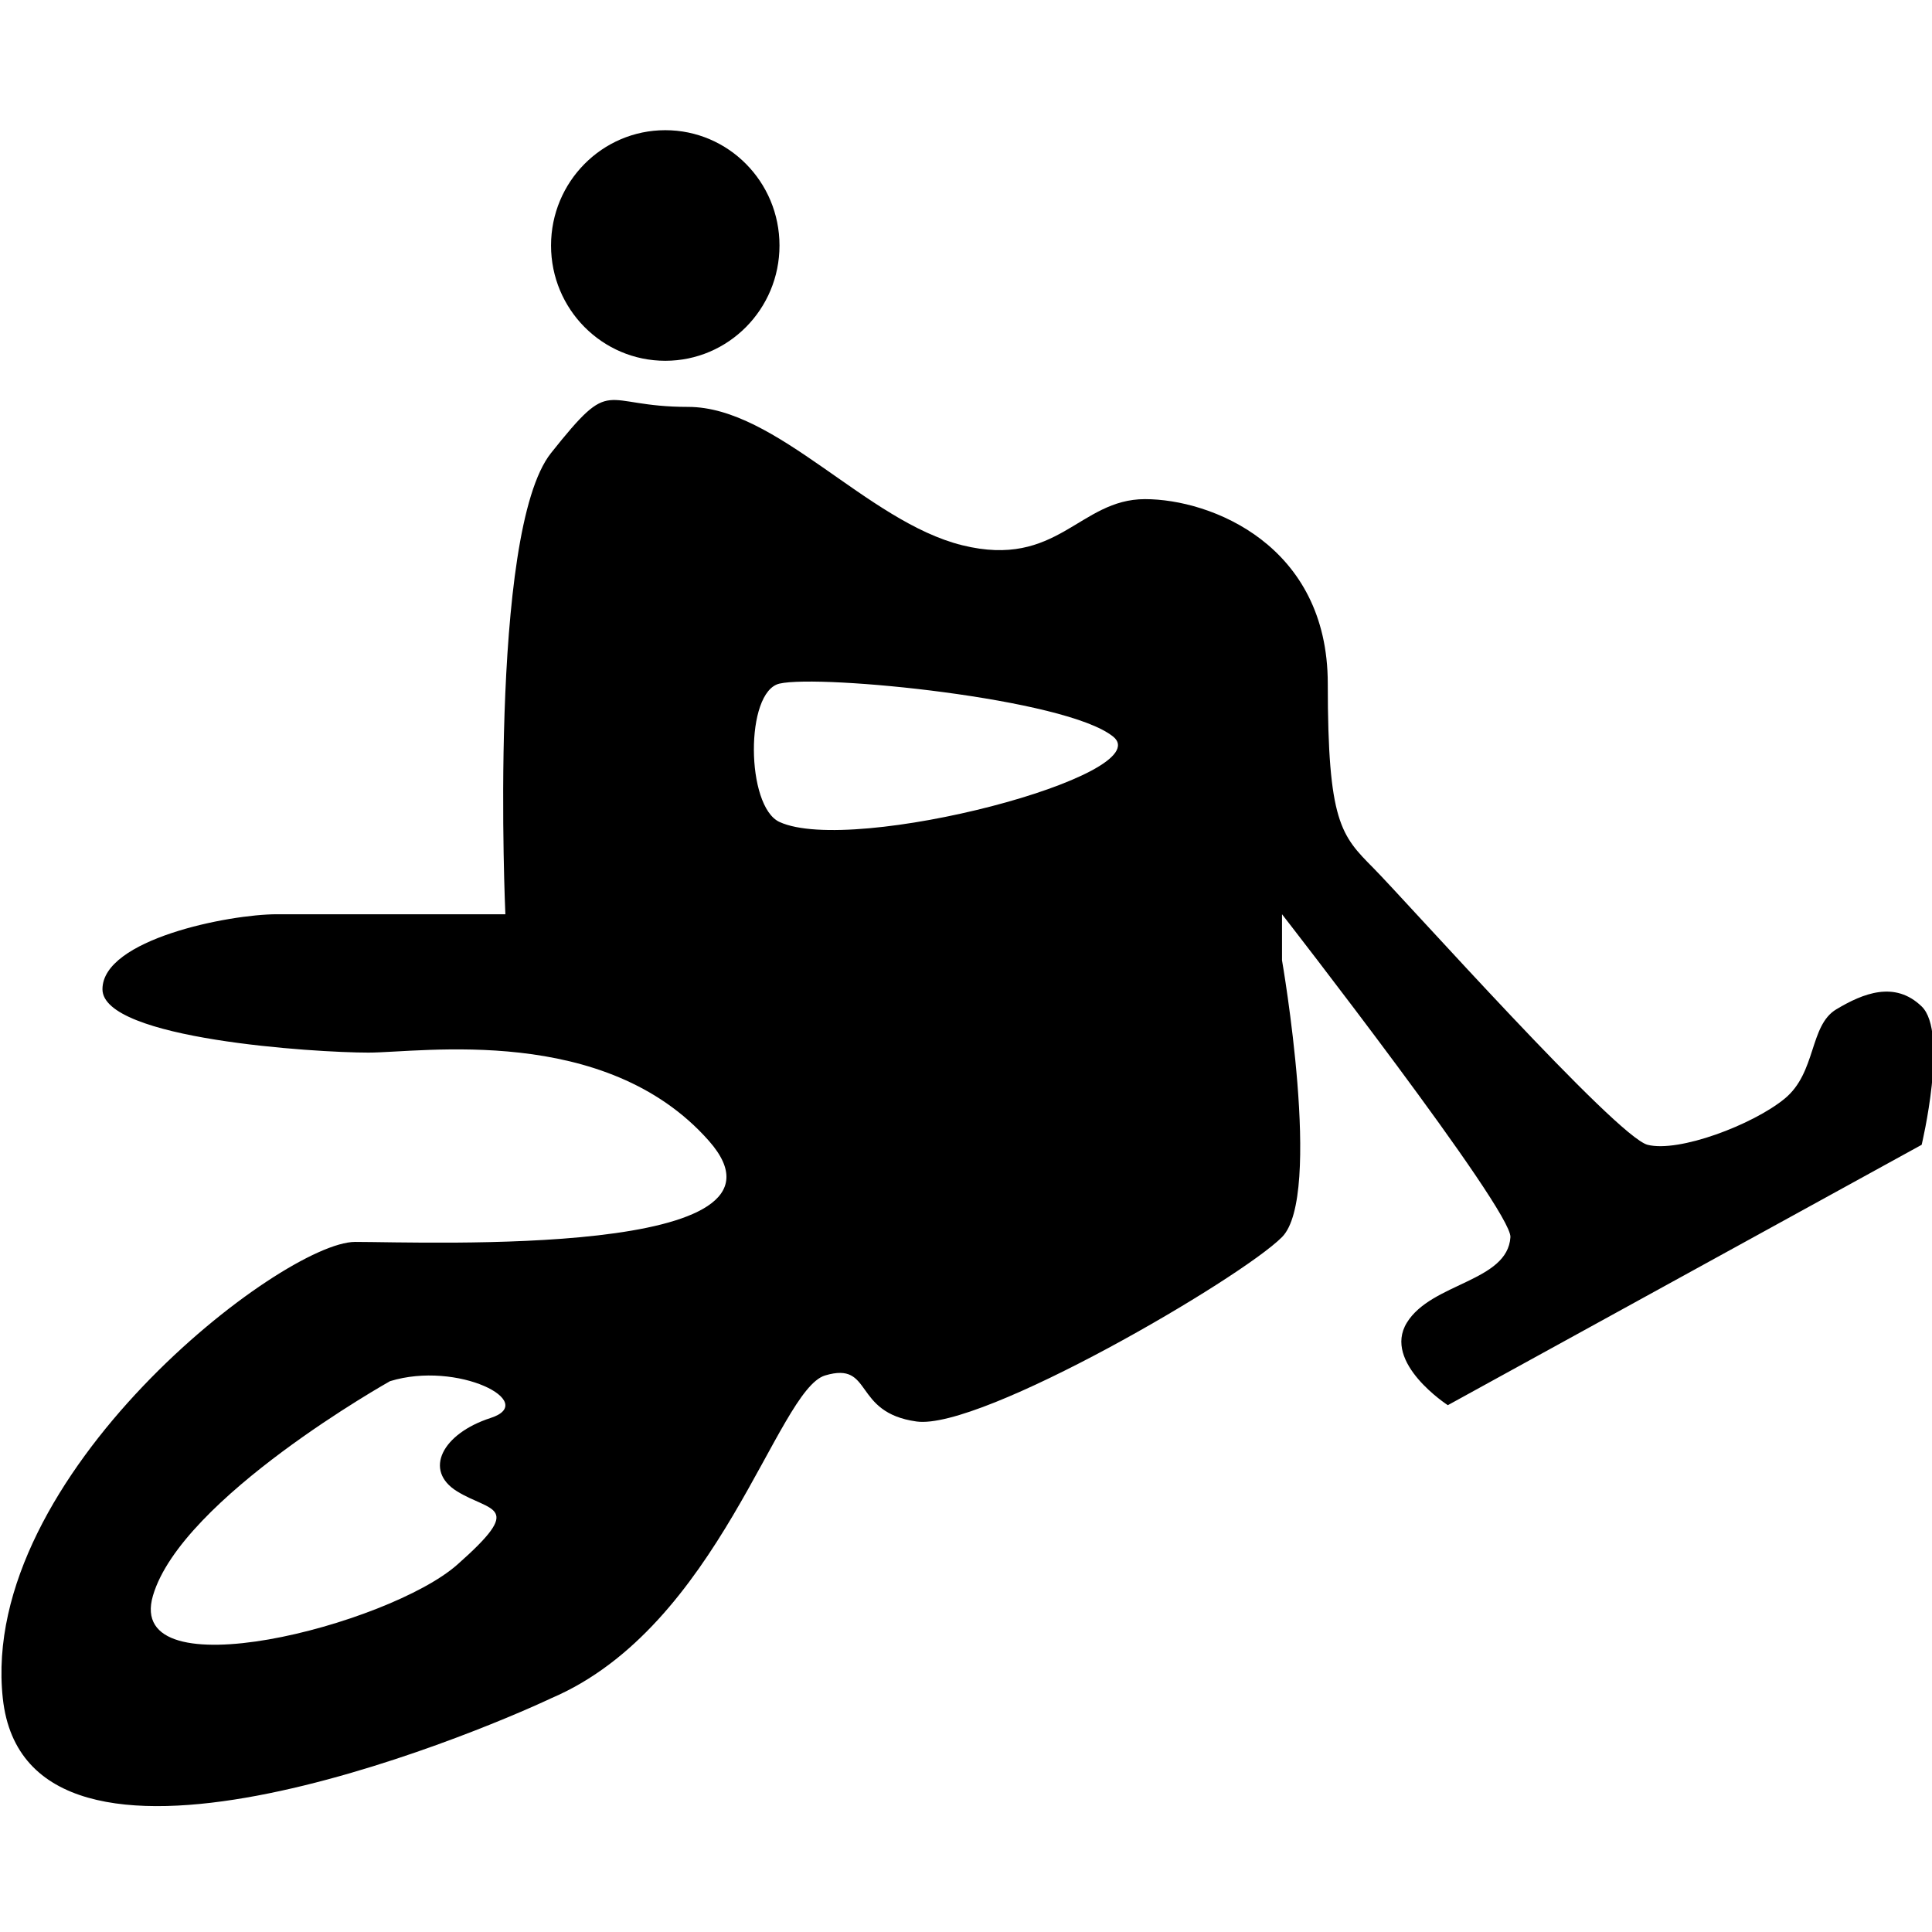 <?xml version="1.0" encoding="UTF-8" standalone="no"?>
<!-- Created with sK1/UniConvertor (http://sk1project.org/) -->
<svg id="svg2" xmlns:rdf="http://www.w3.org/1999/02/22-rdf-syntax-ns#" xmlns="http://www.w3.org/2000/svg" fill-rule="evenodd" height="256" width="256" version="1.1" xmlns:cc="http://creativecommons.org/ns#" xmlns:dc="http://purl.org/dc/elements/1.1/" viewBox="0 0 204.8 204.8">
 <g id="g4" transform="matrix(5.39 0 0 5.39 -2193.6 -3486.6)">
  <path id="path6" d="m435.45 674.5s-1.289-0.834-0.806-1.622c0.483-0.788 1.982-0.804 2.037-1.683 0.034-0.535-4.492-6.35-4.492-6.35v0.906s0.806 4.632 0 5.443c-0.806 0.811-5.92 3.804-7.188 3.627-1.268-0.176-0.845-1.189-1.797-0.906-0.952 0.282-2.083 4.941-5.391 6.35-1.505 0.711-10.307 4.393-10.782 0-0.474-4.393 5.51-8.976 6.929-8.976s8.995 0.32 6.957-1.988c-2.038-2.309-5.649-1.735-6.697-1.735s-5.229-0.264-5.229-1.246c0-0.982 2.486-1.475 3.432-1.475h4.492s-0.343-7.511 0.898-9.071 0.952-0.907 2.696-0.907c1.743 0 3.51 2.256 5.391 2.721 1.88 0.465 2.297-0.907 3.594-0.907 1.298 0 3.595 0.902 3.595 3.628 0 2.727 0.261 2.985 0.898 3.628 0.637 0.643 4.777 5.285 5.391 5.442 0.614 0.157 2.067-0.392 2.695-0.906 0.628-0.514 0.485-1.438 1.015-1.757 0.53-0.318 1.153-0.568 1.681-0.058 0.528 0.51 0 2.721 0 2.721zm-20.804-0.472s-4.097 2.295-4.662 4.218c-0.565 1.922 4.639 0.577 5.982-0.607 1.343-1.185 0.667-1.033 0-1.444-0.667-0.411-0.295-1.135 0.66-1.444 0.955-0.309-0.652-1.132-1.98-0.723zm14.221-12.677c-0.925-0.752-5.754-1.227-6.561-1.042-0.681 0.157-0.662 2.417 0 2.721 1.445 0.665 7.487-0.928 6.561-1.68zm-8.807-7.391c-1.241 0-2.247-1.015-2.247-2.267 0-1.253 1.006-2.268 2.247-2.268 1.24 0 2.246 1.015 2.246 2.268 0 1.252-1.006 2.267-2.246 2.267z"/>
 </g>
</svg>
